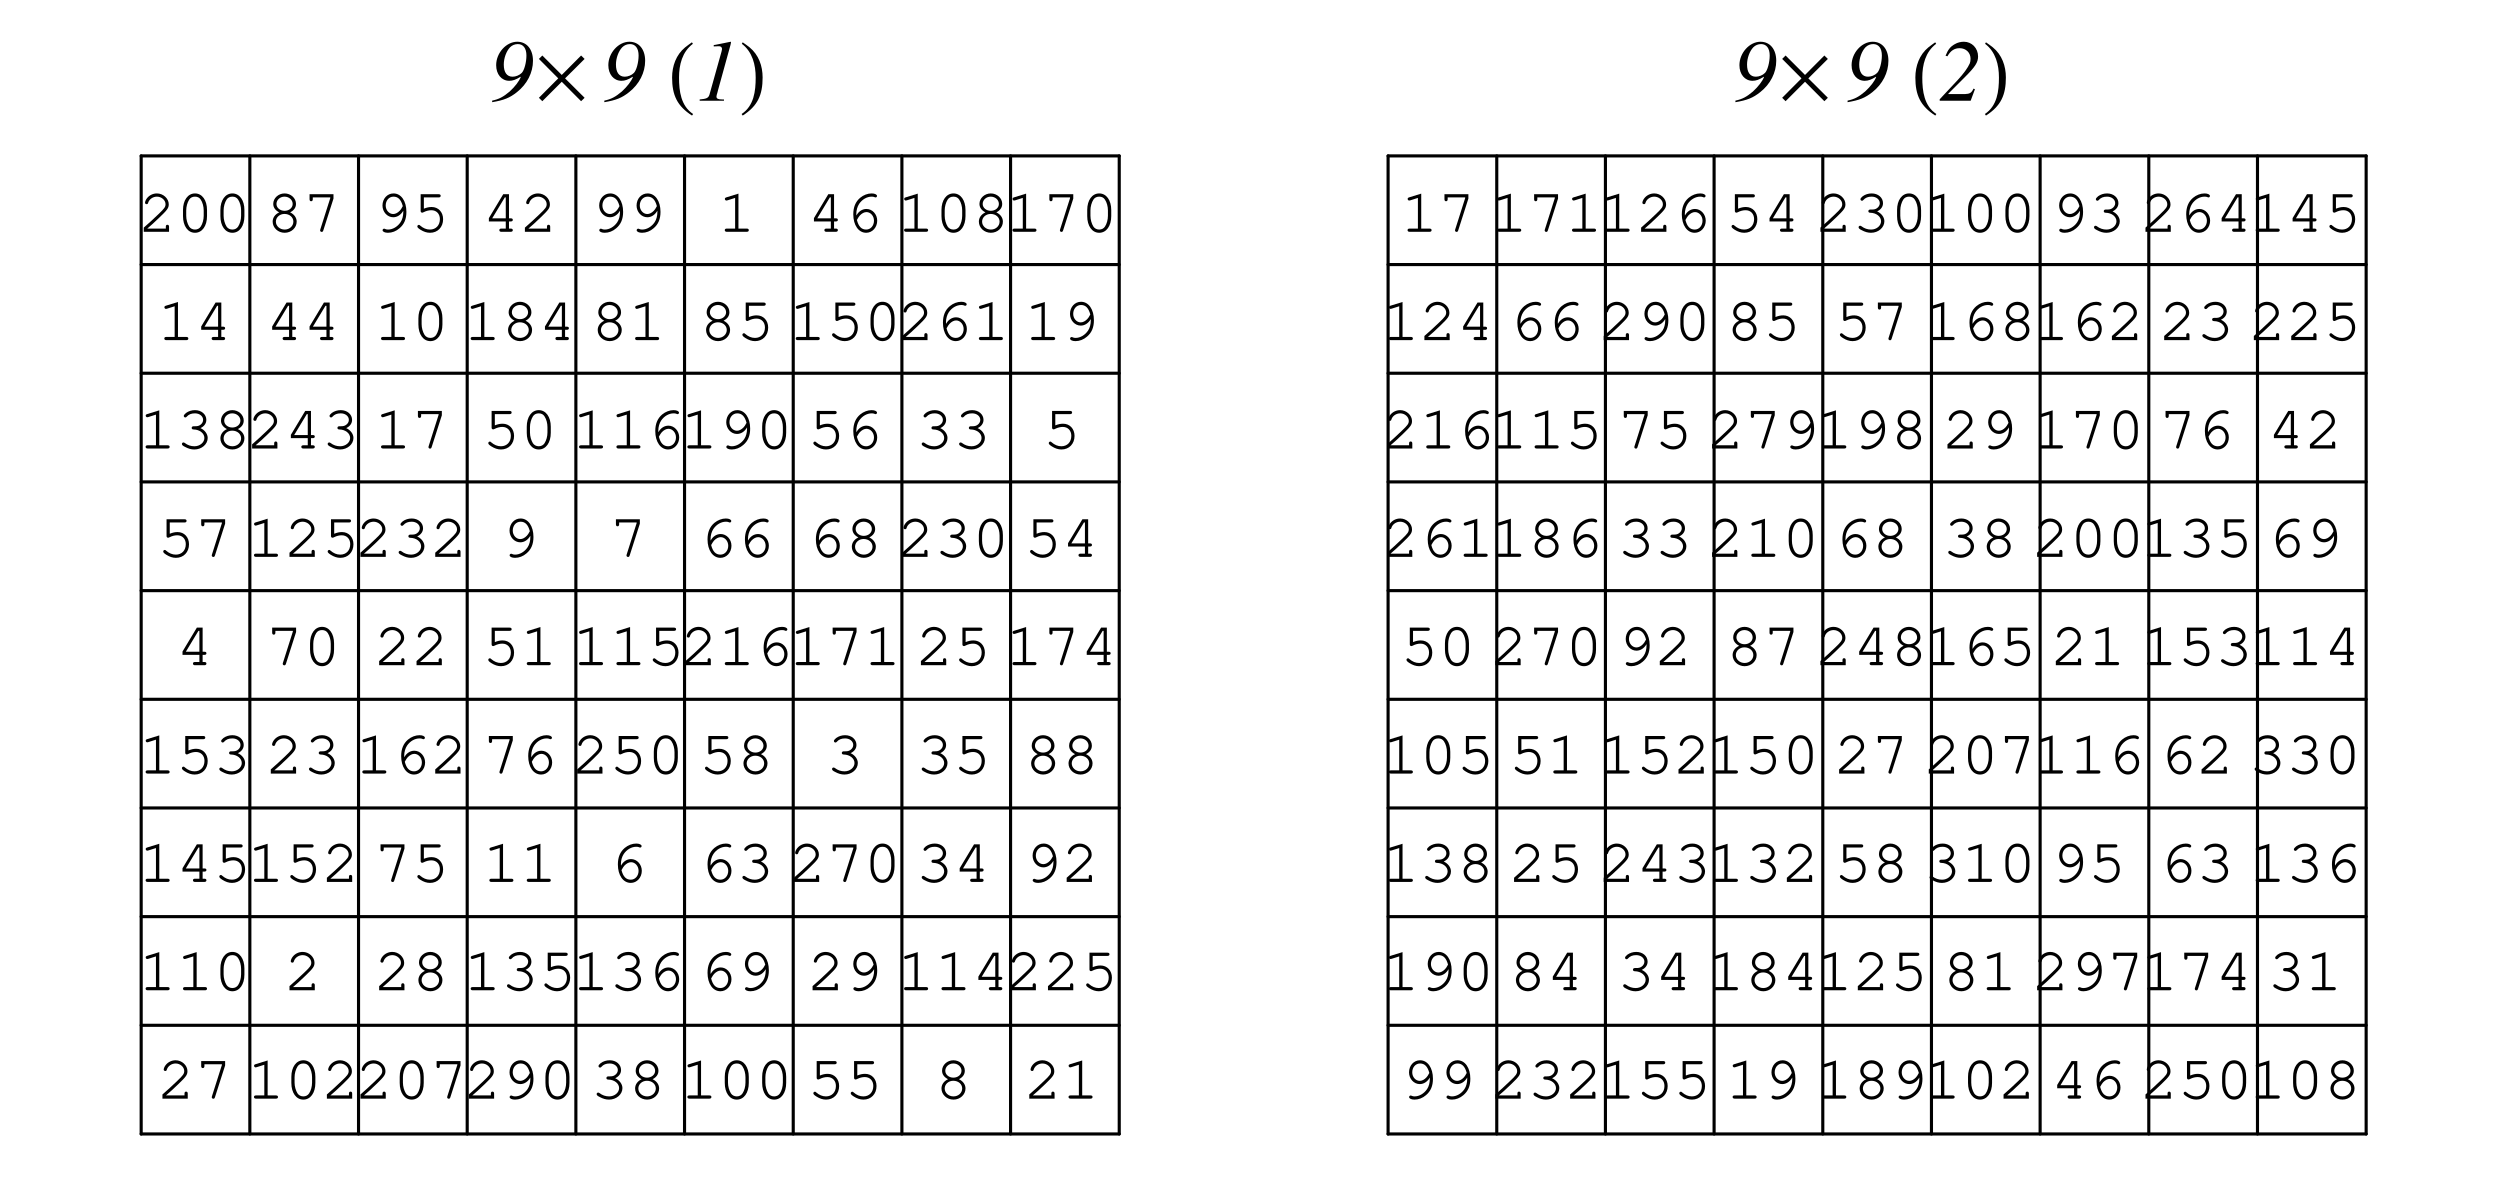 <?xml version="1.0" encoding="UTF-8"?>
<svg xmlns="http://www.w3.org/2000/svg" xmlns:xlink="http://www.w3.org/1999/xlink" width="400" height="190.44" viewBox="0 0 400 190.44">
<defs>
<g>
<g id="glyph-0-0">
</g>
<g id="glyph-0-1">
<path d="M 0.328 0.234 C 2.203 -0.078 3.141 -0.453 4.297 -1.375 C 5.922 -2.656 6.859 -4.5 6.859 -6.391 C 6.859 -8.234 5.859 -9.438 4.344 -9.438 C 2.578 -9.438 0.969 -7.641 0.969 -5.688 C 0.969 -4.234 1.828 -3.188 3.062 -3.188 C 3.625 -3.188 4.109 -3.359 4.859 -3.828 L 4.906 -3.797 C 4.672 -3.156 3.984 -2.25 3.125 -1.469 C 2.109 -0.609 1.422 -0.25 0.328 -0.016 Z M 4.438 -9.062 C 5.297 -9.062 5.812 -8.391 5.812 -7.234 C 5.812 -6.141 5.469 -4.844 5.047 -4.438 C 4.688 -4.078 4.109 -3.844 3.594 -3.844 C 2.688 -3.844 2.188 -4.531 2.188 -5.781 C 2.188 -6.812 2.594 -7.922 3.188 -8.547 C 3.531 -8.891 3.969 -9.062 4.438 -9.062 Z M 4.438 -9.062 "/>
</g>
<g id="glyph-0-2">
<path d="M 0.688 0 L 4.578 0 L 4.578 -0.203 L 4.344 -0.203 C 3.656 -0.203 3.375 -0.328 3.375 -0.656 C 3.375 -0.781 3.422 -0.984 3.547 -1.375 C 3.578 -1.484 3.594 -1.547 3.625 -1.688 L 5.625 -8.938 C 5.688 -9.188 5.703 -9.266 5.703 -9.328 C 5.703 -9.391 5.672 -9.438 5.641 -9.438 C 5.641 -9.438 5.25 -9.359 4.5 -9.203 L 3.234 -8.953 C 3.203 -8.938 3.109 -8.938 2.938 -8.906 L 2.938 -8.688 L 3.734 -8.719 C 4.062 -8.734 4.266 -8.562 4.266 -8.281 C 4.266 -8.188 4.234 -8.094 4.172 -7.812 L 2.25 -0.953 C 2.078 -0.438 1.781 -0.297 0.688 -0.203 Z M 0.688 0 "/>
</g>
<g id="glyph-0-3">
<path d="M 5.578 -1.938 C 5.266 -1.25 4.984 -1.094 4.203 -1.062 L 1.547 -1.062 L 1.547 -1.125 L 4.234 -3.812 C 5.859 -5.438 6.312 -6.141 6.312 -7.078 C 6.312 -8.406 5.312 -9.438 4.047 -9.438 C 3.547 -9.438 3.031 -9.312 2.609 -9.062 C 1.891 -8.672 1.516 -8.203 1.109 -7.203 L 1.406 -7.109 C 1.922 -8.016 2.531 -8.406 3.359 -8.406 C 4.375 -8.406 5.109 -7.688 5.109 -6.719 C 5.109 -6.422 5.062 -6.156 4.984 -5.969 C 4.641 -5.219 4 -4.344 3.094 -3.359 L 0.172 -0.234 L 0.172 0 L 5.125 0 L 5.812 -1.844 Z M 5.578 -1.938 "/>
</g>
<g id="glyph-1-0">
</g>
<g id="glyph-1-1">
<path d="M 8.141 -0.469 L 5.016 -3.578 L 8.141 -6.688 L 7.578 -7.234 L 4.484 -4.125 L 1.375 -7.234 L 0.828 -6.688 L 3.922 -3.578 L 0.828 -0.469 L 1.375 0.078 L 4.484 -3.031 L 7.578 0.078 Z M 8.141 -0.469 "/>
</g>
<g id="glyph-2-0">
</g>
<g id="glyph-2-1">
<path d="M 4.062 2.125 C 2.109 0.828 1.812 -1.531 1.812 -3.703 C 1.812 -5.75 2.312 -7.812 4.031 -9.109 L 3.875 -9.344 C 3.516 -9.078 3.141 -8.828 2.797 -8.547 C 1.344 -7.359 0.703 -5.547 0.703 -3.719 C 0.703 -0.906 1.5 0.844 3.891 2.375 Z M 4.062 2.125 "/>
</g>
<g id="glyph-2-2">
<path d="M 3.781 -3.719 C 3.781 -5.562 3.156 -7.344 1.688 -8.547 C 1.344 -8.828 0.969 -9.078 0.594 -9.344 L 0.453 -9.109 C 2.156 -7.812 2.672 -5.75 2.672 -3.703 C 2.672 -1.516 2.391 0.812 0.422 2.125 L 0.594 2.375 C 2.984 0.844 3.781 -0.906 3.781 -3.719 Z M 3.781 -3.719 "/>
</g>
<g id="glyph-3-0">
</g>
<g id="glyph-3-1">
<path d="M 1.344 -0.516 C 1.891 -0.969 2.5 -1.531 3.328 -2.328 C 4.578 -3.531 4.781 -3.812 4.781 -4.406 C 4.781 -5.328 3.891 -6.141 2.891 -6.141 C 2.266 -6.141 1.688 -5.859 1.312 -5.391 C 1.109 -5.141 0.984 -4.828 0.984 -4.641 C 0.984 -4.531 1.094 -4.422 1.234 -4.422 C 1.359 -4.422 1.453 -4.484 1.484 -4.641 C 1.656 -5.219 2.25 -5.625 2.891 -5.625 C 3.625 -5.625 4.266 -5.062 4.266 -4.422 C 4.266 -3.984 4.094 -3.734 3.156 -2.844 C 2.328 -2.047 1.578 -1.359 0.875 -0.75 L 0.781 -0.672 L 0.781 0 L 4.828 0 L 4.828 -0.812 C 4.828 -1.016 4.734 -1.125 4.562 -1.125 C 4.391 -1.125 4.312 -1.016 4.312 -0.812 L 4.312 -0.516 Z M 1.344 -0.516 "/>
</g>
<g id="glyph-3-2">
<path d="M 4.922 -3.484 C 4.922 -5.062 4.141 -6.141 3 -6.141 C 1.859 -6.141 1.078 -5.062 1.078 -3.484 L 1.078 -2.516 C 1.078 -0.922 1.859 0.156 3 0.156 C 4.141 0.156 4.922 -0.922 4.922 -2.516 Z M 1.594 -3.422 C 1.594 -4.047 1.781 -4.688 2.062 -5.141 C 2.266 -5.469 2.594 -5.625 3 -5.625 C 3.406 -5.625 3.719 -5.469 3.922 -5.141 C 4.219 -4.688 4.391 -4.047 4.391 -3.422 L 4.391 -2.562 C 4.391 -1.953 4.219 -1.297 3.922 -0.844 C 3.719 -0.531 3.391 -0.359 3 -0.359 C 2.609 -0.359 2.266 -0.531 2.062 -0.844 C 1.781 -1.297 1.594 -1.953 1.594 -2.562 Z M 1.594 -3.422 "/>
</g>
<g id="glyph-3-3">
<path d="M 3.875 -3.109 C 4.5 -3.438 4.812 -3.891 4.812 -4.469 C 4.812 -5.391 3.984 -6.141 2.984 -6.141 C 2 -6.141 1.172 -5.391 1.172 -4.469 C 1.172 -3.891 1.5 -3.438 2.125 -3.109 C 1.453 -2.797 1.078 -2.25 1.078 -1.625 C 1.078 -0.641 1.938 0.156 3 0.156 C 4.062 0.156 4.922 -0.641 4.922 -1.625 C 4.922 -2.25 4.531 -2.797 3.875 -3.109 Z M 2.969 -5.625 C 3.703 -5.625 4.281 -5.109 4.281 -4.453 C 4.281 -3.844 3.719 -3.359 2.984 -3.359 C 2.266 -3.359 1.688 -3.844 1.688 -4.453 C 1.688 -5.109 2.266 -5.625 2.969 -5.625 Z M 2.969 -2.859 C 3.781 -2.859 4.391 -2.328 4.391 -1.625 C 4.391 -0.922 3.781 -0.359 3 -0.359 C 2.219 -0.359 1.594 -0.922 1.594 -1.625 C 1.594 -2.312 2.203 -2.859 2.969 -2.859 Z M 2.969 -2.859 "/>
</g>
<g id="glyph-3-4">
<path d="M 4.312 -5.391 L 2.719 -0.375 C 2.703 -0.312 2.688 -0.281 2.688 -0.234 C 2.688 -0.094 2.797 0.016 2.938 0.016 C 3.078 0.016 3.141 -0.047 3.203 -0.234 L 4.828 -5.312 L 4.828 -6.016 L 1 -6.016 L 1 -5.219 C 1 -5 1.094 -4.891 1.25 -4.891 C 1.422 -4.891 1.516 -5 1.516 -5.219 L 1.516 -5.5 L 4.312 -5.5 Z M 4.312 -5.391 "/>
</g>
<g id="glyph-3-5">
<path d="M 4.641 -3.375 C 4.641 -3.281 4.641 -3.188 4.641 -3.156 C 4.641 -2.547 4.484 -1.938 4.203 -1.531 C 3.719 -0.812 2.953 -0.359 2.203 -0.359 C 2.031 -0.359 1.875 -0.391 1.781 -0.438 C 1.672 -0.484 1.641 -0.5 1.578 -0.5 C 1.438 -0.5 1.328 -0.391 1.328 -0.25 C 1.328 -0.016 1.688 0.156 2.188 0.156 C 2.844 0.156 3.5 -0.094 4.031 -0.562 C 4.781 -1.188 5.141 -2.031 5.141 -3.188 C 5.141 -4.922 4.297 -6.141 3.078 -6.141 C 2.078 -6.141 1.312 -5.297 1.312 -4.203 C 1.312 -3.188 2.078 -2.328 3.031 -2.328 C 3.688 -2.328 4.266 -2.719 4.641 -3.375 Z M 4.562 -4.109 C 4.344 -3.703 4.234 -3.531 4.078 -3.375 C 3.766 -3.047 3.391 -2.844 3.031 -2.844 C 2.375 -2.844 1.828 -3.453 1.828 -4.203 C 1.828 -5.016 2.359 -5.625 3.078 -5.625 C 3.812 -5.625 4.281 -5.156 4.562 -4.109 Z M 4.562 -4.109 "/>
</g>
<g id="glyph-3-6">
<path d="M 1.953 -5.5 L 4.312 -5.5 C 4.531 -5.5 4.641 -5.594 4.641 -5.766 C 4.641 -5.922 4.531 -6.016 4.312 -6.016 L 1.438 -6.016 L 1.438 -3.328 C 1.438 -3.172 1.531 -3.062 1.688 -3.062 C 1.75 -3.062 1.797 -3.078 1.922 -3.141 C 2.359 -3.359 2.766 -3.453 3.156 -3.453 C 3.969 -3.453 4.516 -2.875 4.516 -2.031 C 4.516 -1.031 3.875 -0.359 2.922 -0.359 C 2.359 -0.359 1.844 -0.578 1.359 -1 C 1.281 -1.094 1.219 -1.109 1.156 -1.109 C 1.016 -1.109 0.906 -1 0.906 -0.859 C 0.906 -0.703 1.047 -0.562 1.391 -0.344 C 1.906 -0.016 2.406 0.156 2.938 0.156 C 4.172 0.156 5.031 -0.75 5.031 -2.016 C 5.031 -3.156 4.266 -3.969 3.203 -3.969 C 2.781 -3.969 2.438 -3.891 1.953 -3.703 Z M 1.953 -5.5 "/>
</g>
<g id="glyph-3-7">
<path d="M 3.703 -1.656 L 3.703 -0.516 L 2.984 -0.516 C 2.781 -0.516 2.672 -0.422 2.672 -0.266 C 2.672 -0.094 2.797 0 2.984 0 L 4.5 0 C 4.703 0 4.828 -0.094 4.828 -0.266 C 4.828 -0.422 4.719 -0.516 4.5 -0.516 L 4.219 -0.516 L 4.219 -1.656 L 4.5 -1.656 C 4.719 -1.656 4.828 -1.75 4.828 -1.906 C 4.828 -2.078 4.719 -2.156 4.5 -2.156 L 4.219 -2.156 L 4.219 -6.016 L 3.297 -6.016 L 1 -2.188 L 1 -1.656 Z M 3.703 -2.156 L 1.531 -2.156 L 3.547 -5.5 L 3.703 -5.5 Z M 3.703 -2.156 "/>
</g>
<g id="glyph-3-8">
<path d="M 3.266 -6.109 L 1.344 -5.516 C 1.156 -5.453 1.094 -5.391 1.094 -5.25 C 1.094 -5.125 1.219 -5 1.328 -5 C 1.359 -5 1.453 -5.031 1.5 -5.031 L 2.734 -5.422 L 2.734 -0.516 L 1.406 -0.516 C 1.188 -0.516 1.078 -0.422 1.078 -0.266 C 1.078 -0.094 1.203 0 1.406 0 L 4.594 0 C 4.812 0 4.922 -0.094 4.922 -0.266 C 4.922 -0.422 4.812 -0.516 4.594 -0.516 L 3.266 -0.516 Z M 3.266 -6.109 "/>
</g>
<g id="glyph-3-9">
<path d="M 1.812 -2.609 C 1.797 -2.719 1.797 -2.797 1.797 -2.844 C 1.797 -3.453 1.969 -4.047 2.25 -4.469 C 2.734 -5.188 3.5 -5.625 4.25 -5.625 C 4.422 -5.625 4.578 -5.609 4.672 -5.562 C 4.781 -5.516 4.812 -5.5 4.875 -5.5 C 5.016 -5.5 5.109 -5.609 5.109 -5.734 C 5.109 -5.969 4.75 -6.141 4.25 -6.141 C 3.609 -6.141 2.953 -5.891 2.406 -5.438 C 1.672 -4.812 1.312 -3.953 1.312 -2.797 C 1.312 -1.062 2.156 0.156 3.375 0.156 C 4.359 0.156 5.141 -0.703 5.141 -1.781 C 5.141 -2.812 4.359 -3.656 3.422 -3.656 C 2.766 -3.656 2.172 -3.281 1.812 -2.609 Z M 1.891 -1.891 C 2.109 -2.281 2.219 -2.453 2.359 -2.609 C 2.688 -2.953 3.062 -3.156 3.422 -3.156 C 4.078 -3.156 4.625 -2.531 4.625 -1.781 C 4.625 -0.984 4.094 -0.359 3.375 -0.359 C 2.625 -0.359 2.156 -0.844 1.891 -1.891 Z M 1.891 -1.891 "/>
</g>
<g id="glyph-3-10">
<path d="M 2.781 -3.562 C 2.578 -3.562 2.469 -3.453 2.469 -3.297 C 2.469 -3.141 2.578 -3.047 2.781 -3.047 C 3.734 -3.031 4.5 -2.438 4.5 -1.688 C 4.5 -0.969 3.781 -0.359 2.906 -0.359 C 2.344 -0.359 1.828 -0.531 1.359 -0.891 C 1.266 -0.953 1.219 -0.969 1.141 -0.969 C 1.016 -0.969 0.906 -0.859 0.906 -0.734 C 0.906 -0.562 1.031 -0.438 1.391 -0.266 C 1.906 0.016 2.375 0.156 2.891 0.156 C 4.062 0.156 5.031 -0.672 5.031 -1.688 C 5.031 -2.328 4.562 -2.953 3.875 -3.266 C 4.469 -3.547 4.812 -4.016 4.812 -4.578 C 4.812 -5.469 4.031 -6.141 3 -6.141 C 2.469 -6.141 1.969 -5.984 1.562 -5.688 C 1.328 -5.5 1.203 -5.328 1.203 -5.219 C 1.203 -5.078 1.312 -4.969 1.453 -4.969 C 1.531 -4.969 1.578 -5 1.641 -5.062 C 2 -5.469 2.406 -5.625 3 -5.625 C 3.734 -5.625 4.297 -5.172 4.297 -4.578 C 4.297 -4.25 4.109 -3.953 3.828 -3.766 C 3.594 -3.609 3.391 -3.562 3 -3.562 Z M 2.781 -3.562 "/>
</g>
</g>
</defs>
<g fill="rgb(0%, 0%, 0%)" fill-opacity="1">
<use xlink:href="#glyph-0-1" x="78.417" y="16.116"/>
</g>
<g fill="rgb(0%, 0%, 0%)" fill-opacity="1">
<use xlink:href="#glyph-1-1" x="85.396" y="16.116"/>
</g>
<g fill="rgb(0%, 0%, 0%)" fill-opacity="1">
<use xlink:href="#glyph-0-1" x="96.364" y="16.116"/>
</g>
<g fill="rgb(0%, 0%, 0%)" fill-opacity="1">
<use xlink:href="#glyph-2-1" x="106.833" y="16.116"/>
</g>
<g fill="rgb(0%, 0%, 0%)" fill-opacity="1">
<use xlink:href="#glyph-0-2" x="111.258" y="16.116"/>
</g>
<g fill="rgb(0%, 0%, 0%)" fill-opacity="1">
<use xlink:href="#glyph-2-2" x="118.238" y="16.116"/>
</g>
<path fill="none" stroke-width="5" stroke-linecap="round" stroke-linejoin="round" stroke="rgb(0%, 0%, 0%)" stroke-opacity="1" stroke-miterlimit="10" d="M 220.016 84.455 L 1784.916 84.455 " transform="matrix(0.1, 0, 0, -0.1, 0.586, 189.882)"/>
<path fill="none" stroke-width="5" stroke-linecap="round" stroke-linejoin="round" stroke="rgb(0%, 0%, 0%)" stroke-opacity="1" stroke-miterlimit="10" d="M 220.016 258.363 L 1784.916 258.363 " transform="matrix(0.1, 0, 0, -0.1, 0.586, 189.882)"/>
<path fill="none" stroke-width="5" stroke-linecap="round" stroke-linejoin="round" stroke="rgb(0%, 0%, 0%)" stroke-opacity="1" stroke-miterlimit="10" d="M 220.016 432.232 L 1784.916 432.232 " transform="matrix(0.1, 0, 0, -0.1, 0.586, 189.882)"/>
<path fill="none" stroke-width="5" stroke-linecap="round" stroke-linejoin="round" stroke="rgb(0%, 0%, 0%)" stroke-opacity="1" stroke-miterlimit="10" d="M 220.016 606.101 L 1784.916 606.101 " transform="matrix(0.1, 0, 0, -0.1, 0.586, 189.882)"/>
<path fill="none" stroke-width="5" stroke-linecap="round" stroke-linejoin="round" stroke="rgb(0%, 0%, 0%)" stroke-opacity="1" stroke-miterlimit="10" d="M 220.016 779.97 L 1784.916 779.97 " transform="matrix(0.1, 0, 0, -0.1, 0.586, 189.882)"/>
<path fill="none" stroke-width="5" stroke-linecap="round" stroke-linejoin="round" stroke="rgb(0%, 0%, 0%)" stroke-opacity="1" stroke-miterlimit="10" d="M 220.016 953.84 L 1784.916 953.84 " transform="matrix(0.1, 0, 0, -0.1, 0.586, 189.882)"/>
<path fill="none" stroke-width="5" stroke-linecap="round" stroke-linejoin="round" stroke="rgb(0%, 0%, 0%)" stroke-opacity="1" stroke-miterlimit="10" d="M 220.016 1127.748 L 1784.916 1127.748 " transform="matrix(0.1, 0, 0, -0.1, 0.586, 189.882)"/>
<path fill="none" stroke-width="5" stroke-linecap="round" stroke-linejoin="round" stroke="rgb(0%, 0%, 0%)" stroke-opacity="1" stroke-miterlimit="10" d="M 220.016 1301.617 L 1784.916 1301.617 " transform="matrix(0.1, 0, 0, -0.1, 0.586, 189.882)"/>
<path fill="none" stroke-width="5" stroke-linecap="round" stroke-linejoin="round" stroke="rgb(0%, 0%, 0%)" stroke-opacity="1" stroke-miterlimit="10" d="M 220.016 1475.486 L 1784.916 1475.486 " transform="matrix(0.1, 0, 0, -0.1, 0.586, 189.882)"/>
<path fill="none" stroke-width="5" stroke-linecap="round" stroke-linejoin="round" stroke="rgb(0%, 0%, 0%)" stroke-opacity="1" stroke-miterlimit="10" d="M 220.016 1649.355 L 1784.916 1649.355 " transform="matrix(0.1, 0, 0, -0.1, 0.586, 189.882)"/>
<path fill="none" stroke-width="5" stroke-linecap="round" stroke-linejoin="round" stroke="rgb(0%, 0%, 0%)" stroke-opacity="1" stroke-miterlimit="10" d="M 220.016 84.455 L 220.016 1649.355 " transform="matrix(0.1, 0, 0, -0.1, 0.586, 189.882)"/>
<path fill="none" stroke-width="5" stroke-linecap="round" stroke-linejoin="round" stroke="rgb(0%, 0%, 0%)" stroke-opacity="1" stroke-miterlimit="10" d="M 393.885 84.455 L 393.885 1649.355 " transform="matrix(0.1, 0, 0, -0.1, 0.586, 189.882)"/>
<path fill="none" stroke-width="5" stroke-linecap="round" stroke-linejoin="round" stroke="rgb(0%, 0%, 0%)" stroke-opacity="1" stroke-miterlimit="10" d="M 567.793 84.455 L 567.793 1649.355 " transform="matrix(0.1, 0, 0, -0.1, 0.586, 189.882)"/>
<path fill="none" stroke-width="5" stroke-linecap="round" stroke-linejoin="round" stroke="rgb(0%, 0%, 0%)" stroke-opacity="1" stroke-miterlimit="10" d="M 741.662 84.455 L 741.662 1649.355 " transform="matrix(0.1, 0, 0, -0.1, 0.586, 189.882)"/>
<path fill="none" stroke-width="5" stroke-linecap="round" stroke-linejoin="round" stroke="rgb(0%, 0%, 0%)" stroke-opacity="1" stroke-miterlimit="10" d="M 915.531 84.455 L 915.531 1649.355 " transform="matrix(0.1, 0, 0, -0.1, 0.586, 189.882)"/>
<path fill="none" stroke-width="5" stroke-linecap="round" stroke-linejoin="round" stroke="rgb(0%, 0%, 0%)" stroke-opacity="1" stroke-miterlimit="10" d="M 1089.4 84.455 L 1089.4 1649.355 " transform="matrix(0.1, 0, 0, -0.1, 0.586, 189.882)"/>
<path fill="none" stroke-width="5" stroke-linecap="round" stroke-linejoin="round" stroke="rgb(0%, 0%, 0%)" stroke-opacity="1" stroke-miterlimit="10" d="M 1263.309 84.455 L 1263.309 1649.355 " transform="matrix(0.1, 0, 0, -0.1, 0.586, 189.882)"/>
<path fill="none" stroke-width="5" stroke-linecap="round" stroke-linejoin="round" stroke="rgb(0%, 0%, 0%)" stroke-opacity="1" stroke-miterlimit="10" d="M 1437.178 84.455 L 1437.178 1649.355 " transform="matrix(0.1, 0, 0, -0.1, 0.586, 189.882)"/>
<path fill="none" stroke-width="5" stroke-linecap="round" stroke-linejoin="round" stroke="rgb(0%, 0%, 0%)" stroke-opacity="1" stroke-miterlimit="10" d="M 1611.047 84.455 L 1611.047 1649.355 " transform="matrix(0.1, 0, 0, -0.1, 0.586, 189.882)"/>
<path fill="none" stroke-width="5" stroke-linecap="round" stroke-linejoin="round" stroke="rgb(0%, 0%, 0%)" stroke-opacity="1" stroke-miterlimit="10" d="M 1784.916 84.455 L 1784.916 1649.355 " transform="matrix(0.1, 0, 0, -0.1, 0.586, 189.882)"/>
<g fill="rgb(0%, 0%, 0%)" fill-opacity="1">
<use xlink:href="#glyph-3-1" x="22.219" y="37.089"/>
<use xlink:href="#glyph-3-2" x="28.201" y="37.089"/>
<use xlink:href="#glyph-3-2" x="34.184" y="37.089"/>
</g>
<g fill="rgb(0%, 0%, 0%)" fill-opacity="1">
<use xlink:href="#glyph-3-3" x="42.547" y="37.089"/>
<use xlink:href="#glyph-3-4" x="48.529" y="37.089"/>
</g>
<g fill="rgb(0%, 0%, 0%)" fill-opacity="1">
<use xlink:href="#glyph-3-5" x="59.884" y="37.089"/>
<use xlink:href="#glyph-3-6" x="65.866" y="37.089"/>
</g>
<g fill="rgb(0%, 0%, 0%)" fill-opacity="1">
<use xlink:href="#glyph-3-7" x="77.22" y="37.089"/>
<use xlink:href="#glyph-3-1" x="83.203" y="37.089"/>
</g>
<g fill="rgb(0%, 0%, 0%)" fill-opacity="1">
<use xlink:href="#glyph-3-5" x="94.557" y="37.089"/>
<use xlink:href="#glyph-3-5" x="100.539" y="37.089"/>
</g>
<g fill="rgb(0%, 0%, 0%)" fill-opacity="1">
<use xlink:href="#glyph-3-8" x="114.885" y="37.089"/>
</g>
<g fill="rgb(0%, 0%, 0%)" fill-opacity="1">
<use xlink:href="#glyph-3-7" x="129.23" y="37.089"/>
<use xlink:href="#glyph-3-9" x="135.213" y="37.089"/>
</g>
<g fill="rgb(0%, 0%, 0%)" fill-opacity="1">
<use xlink:href="#glyph-3-8" x="143.576" y="37.089"/>
<use xlink:href="#glyph-3-2" x="149.558" y="37.089"/>
<use xlink:href="#glyph-3-3" x="155.541" y="37.089"/>
</g>
<g fill="rgb(0%, 0%, 0%)" fill-opacity="1">
<use xlink:href="#glyph-3-8" x="160.913" y="37.089"/>
<use xlink:href="#glyph-3-4" x="166.895" y="37.089"/>
<use xlink:href="#glyph-3-2" x="172.877" y="37.089"/>
</g>
<g fill="rgb(0%, 0%, 0%)" fill-opacity="1">
<use xlink:href="#glyph-3-8" x="25.21" y="54.425"/>
<use xlink:href="#glyph-3-7" x="31.192" y="54.425"/>
</g>
<g fill="rgb(0%, 0%, 0%)" fill-opacity="1">
<use xlink:href="#glyph-3-7" x="42.547" y="54.425"/>
<use xlink:href="#glyph-3-7" x="48.529" y="54.425"/>
</g>
<g fill="rgb(0%, 0%, 0%)" fill-opacity="1">
<use xlink:href="#glyph-3-8" x="59.884" y="54.425"/>
<use xlink:href="#glyph-3-2" x="65.866" y="54.425"/>
</g>
<g fill="rgb(0%, 0%, 0%)" fill-opacity="1">
<use xlink:href="#glyph-3-8" x="74.229" y="54.425"/>
<use xlink:href="#glyph-3-3" x="80.211" y="54.425"/>
<use xlink:href="#glyph-3-7" x="86.194" y="54.425"/>
</g>
<g fill="rgb(0%, 0%, 0%)" fill-opacity="1">
<use xlink:href="#glyph-3-3" x="94.557" y="54.425"/>
<use xlink:href="#glyph-3-8" x="100.539" y="54.425"/>
</g>
<g fill="rgb(0%, 0%, 0%)" fill-opacity="1">
<use xlink:href="#glyph-3-3" x="111.893" y="54.425"/>
<use xlink:href="#glyph-3-6" x="117.876" y="54.425"/>
</g>
<g fill="rgb(0%, 0%, 0%)" fill-opacity="1">
<use xlink:href="#glyph-3-8" x="126.239" y="54.425"/>
<use xlink:href="#glyph-3-6" x="132.222" y="54.425"/>
<use xlink:href="#glyph-3-2" x="138.204" y="54.425"/>
</g>
<g fill="rgb(0%, 0%, 0%)" fill-opacity="1">
<use xlink:href="#glyph-3-1" x="143.576" y="54.425"/>
<use xlink:href="#glyph-3-9" x="149.558" y="54.425"/>
<use xlink:href="#glyph-3-8" x="155.541" y="54.425"/>
</g>
<g fill="rgb(0%, 0%, 0%)" fill-opacity="1">
<use xlink:href="#glyph-3-8" x="163.904" y="54.425"/>
<use xlink:href="#glyph-3-5" x="169.886" y="54.425"/>
</g>
<g fill="rgb(0%, 0%, 0%)" fill-opacity="1">
<use xlink:href="#glyph-3-8" x="22.219" y="71.762"/>
<use xlink:href="#glyph-3-10" x="28.201" y="71.762"/>
<use xlink:href="#glyph-3-3" x="34.184" y="71.762"/>
</g>
<g fill="rgb(0%, 0%, 0%)" fill-opacity="1">
<use xlink:href="#glyph-3-1" x="39.556" y="71.762"/>
<use xlink:href="#glyph-3-7" x="45.538" y="71.762"/>
<use xlink:href="#glyph-3-10" x="51.521" y="71.762"/>
</g>
<g fill="rgb(0%, 0%, 0%)" fill-opacity="1">
<use xlink:href="#glyph-3-8" x="59.884" y="71.762"/>
<use xlink:href="#glyph-3-4" x="65.866" y="71.762"/>
</g>
<g fill="rgb(0%, 0%, 0%)" fill-opacity="1">
<use xlink:href="#glyph-3-6" x="77.22" y="71.762"/>
<use xlink:href="#glyph-3-2" x="83.203" y="71.762"/>
</g>
<g fill="rgb(0%, 0%, 0%)" fill-opacity="1">
<use xlink:href="#glyph-3-8" x="91.566" y="71.762"/>
<use xlink:href="#glyph-3-8" x="97.548" y="71.762"/>
<use xlink:href="#glyph-3-9" x="103.531" y="71.762"/>
</g>
<g fill="rgb(0%, 0%, 0%)" fill-opacity="1">
<use xlink:href="#glyph-3-8" x="108.902" y="71.762"/>
<use xlink:href="#glyph-3-5" x="114.885" y="71.762"/>
<use xlink:href="#glyph-3-2" x="120.867" y="71.762"/>
</g>
<g fill="rgb(0%, 0%, 0%)" fill-opacity="1">
<use xlink:href="#glyph-3-6" x="129.23" y="71.762"/>
<use xlink:href="#glyph-3-9" x="135.213" y="71.762"/>
</g>
<g fill="rgb(0%, 0%, 0%)" fill-opacity="1">
<use xlink:href="#glyph-3-10" x="146.567" y="71.762"/>
<use xlink:href="#glyph-3-10" x="152.549" y="71.762"/>
</g>
<g fill="rgb(0%, 0%, 0%)" fill-opacity="1">
<use xlink:href="#glyph-3-6" x="166.895" y="71.762"/>
</g>
<g fill="rgb(0%, 0%, 0%)" fill-opacity="1">
<use xlink:href="#glyph-3-6" x="25.21" y="89.099"/>
<use xlink:href="#glyph-3-4" x="31.192" y="89.099"/>
</g>
<g fill="rgb(0%, 0%, 0%)" fill-opacity="1">
<use xlink:href="#glyph-3-8" x="39.556" y="89.099"/>
<use xlink:href="#glyph-3-1" x="45.538" y="89.099"/>
<use xlink:href="#glyph-3-6" x="51.521" y="89.099"/>
</g>
<g fill="rgb(0%, 0%, 0%)" fill-opacity="1">
<use xlink:href="#glyph-3-1" x="56.892" y="89.099"/>
<use xlink:href="#glyph-3-10" x="62.875" y="89.099"/>
<use xlink:href="#glyph-3-1" x="68.857" y="89.099"/>
</g>
<g fill="rgb(0%, 0%, 0%)" fill-opacity="1">
<use xlink:href="#glyph-3-5" x="80.212" y="89.099"/>
</g>
<g fill="rgb(0%, 0%, 0%)" fill-opacity="1">
<use xlink:href="#glyph-3-4" x="97.548" y="89.099"/>
</g>
<g fill="rgb(0%, 0%, 0%)" fill-opacity="1">
<use xlink:href="#glyph-3-9" x="111.893" y="89.099"/>
<use xlink:href="#glyph-3-9" x="117.876" y="89.099"/>
</g>
<g fill="rgb(0%, 0%, 0%)" fill-opacity="1">
<use xlink:href="#glyph-3-9" x="129.23" y="89.099"/>
<use xlink:href="#glyph-3-3" x="135.213" y="89.099"/>
</g>
<g fill="rgb(0%, 0%, 0%)" fill-opacity="1">
<use xlink:href="#glyph-3-1" x="143.576" y="89.099"/>
<use xlink:href="#glyph-3-10" x="149.558" y="89.099"/>
<use xlink:href="#glyph-3-2" x="155.541" y="89.099"/>
</g>
<g fill="rgb(0%, 0%, 0%)" fill-opacity="1">
<use xlink:href="#glyph-3-6" x="163.904" y="89.099"/>
<use xlink:href="#glyph-3-7" x="169.886" y="89.099"/>
</g>
<g fill="rgb(0%, 0%, 0%)" fill-opacity="1">
<use xlink:href="#glyph-3-7" x="28.201" y="106.436"/>
</g>
<g fill="rgb(0%, 0%, 0%)" fill-opacity="1">
<use xlink:href="#glyph-3-4" x="42.547" y="106.436"/>
<use xlink:href="#glyph-3-2" x="48.529" y="106.436"/>
</g>
<g fill="rgb(0%, 0%, 0%)" fill-opacity="1">
<use xlink:href="#glyph-3-1" x="59.884" y="106.436"/>
<use xlink:href="#glyph-3-1" x="65.866" y="106.436"/>
</g>
<g fill="rgb(0%, 0%, 0%)" fill-opacity="1">
<use xlink:href="#glyph-3-6" x="77.22" y="106.436"/>
<use xlink:href="#glyph-3-8" x="83.203" y="106.436"/>
</g>
<g fill="rgb(0%, 0%, 0%)" fill-opacity="1">
<use xlink:href="#glyph-3-8" x="91.566" y="106.436"/>
<use xlink:href="#glyph-3-8" x="97.548" y="106.436"/>
<use xlink:href="#glyph-3-6" x="103.531" y="106.436"/>
</g>
<g fill="rgb(0%, 0%, 0%)" fill-opacity="1">
<use xlink:href="#glyph-3-1" x="108.902" y="106.436"/>
<use xlink:href="#glyph-3-8" x="114.885" y="106.436"/>
<use xlink:href="#glyph-3-9" x="120.867" y="106.436"/>
</g>
<g fill="rgb(0%, 0%, 0%)" fill-opacity="1">
<use xlink:href="#glyph-3-8" x="126.239" y="106.436"/>
<use xlink:href="#glyph-3-4" x="132.222" y="106.436"/>
<use xlink:href="#glyph-3-8" x="138.204" y="106.436"/>
</g>
<g fill="rgb(0%, 0%, 0%)" fill-opacity="1">
<use xlink:href="#glyph-3-1" x="146.567" y="106.436"/>
<use xlink:href="#glyph-3-6" x="152.549" y="106.436"/>
</g>
<g fill="rgb(0%, 0%, 0%)" fill-opacity="1">
<use xlink:href="#glyph-3-8" x="160.913" y="106.436"/>
<use xlink:href="#glyph-3-4" x="166.895" y="106.436"/>
<use xlink:href="#glyph-3-7" x="172.877" y="106.436"/>
</g>
<g fill="rgb(0%, 0%, 0%)" fill-opacity="1">
<use xlink:href="#glyph-3-8" x="22.219" y="123.772"/>
<use xlink:href="#glyph-3-6" x="28.201" y="123.772"/>
<use xlink:href="#glyph-3-10" x="34.184" y="123.772"/>
</g>
<g fill="rgb(0%, 0%, 0%)" fill-opacity="1">
<use xlink:href="#glyph-3-1" x="42.547" y="123.772"/>
<use xlink:href="#glyph-3-10" x="48.529" y="123.772"/>
</g>
<g fill="rgb(0%, 0%, 0%)" fill-opacity="1">
<use xlink:href="#glyph-3-8" x="56.892" y="123.772"/>
<use xlink:href="#glyph-3-9" x="62.875" y="123.772"/>
<use xlink:href="#glyph-3-1" x="68.857" y="123.772"/>
</g>
<g fill="rgb(0%, 0%, 0%)" fill-opacity="1">
<use xlink:href="#glyph-3-4" x="77.22" y="123.772"/>
<use xlink:href="#glyph-3-9" x="83.203" y="123.772"/>
</g>
<g fill="rgb(0%, 0%, 0%)" fill-opacity="1">
<use xlink:href="#glyph-3-1" x="91.566" y="123.772"/>
<use xlink:href="#glyph-3-6" x="97.548" y="123.772"/>
<use xlink:href="#glyph-3-2" x="103.531" y="123.772"/>
</g>
<g fill="rgb(0%, 0%, 0%)" fill-opacity="1">
<use xlink:href="#glyph-3-6" x="111.893" y="123.772"/>
<use xlink:href="#glyph-3-3" x="117.876" y="123.772"/>
</g>
<g fill="rgb(0%, 0%, 0%)" fill-opacity="1">
<use xlink:href="#glyph-3-10" x="132.222" y="123.772"/>
</g>
<g fill="rgb(0%, 0%, 0%)" fill-opacity="1">
<use xlink:href="#glyph-3-10" x="146.567" y="123.772"/>
<use xlink:href="#glyph-3-6" x="152.549" y="123.772"/>
</g>
<g fill="rgb(0%, 0%, 0%)" fill-opacity="1">
<use xlink:href="#glyph-3-3" x="163.904" y="123.772"/>
<use xlink:href="#glyph-3-3" x="169.886" y="123.772"/>
</g>
<g fill="rgb(0%, 0%, 0%)" fill-opacity="1">
<use xlink:href="#glyph-3-8" x="22.219" y="141.109"/>
<use xlink:href="#glyph-3-7" x="28.201" y="141.109"/>
<use xlink:href="#glyph-3-6" x="34.184" y="141.109"/>
</g>
<g fill="rgb(0%, 0%, 0%)" fill-opacity="1">
<use xlink:href="#glyph-3-8" x="39.556" y="141.109"/>
<use xlink:href="#glyph-3-6" x="45.538" y="141.109"/>
<use xlink:href="#glyph-3-1" x="51.521" y="141.109"/>
</g>
<g fill="rgb(0%, 0%, 0%)" fill-opacity="1">
<use xlink:href="#glyph-3-4" x="59.884" y="141.109"/>
<use xlink:href="#glyph-3-6" x="65.866" y="141.109"/>
</g>
<g fill="rgb(0%, 0%, 0%)" fill-opacity="1">
<use xlink:href="#glyph-3-8" x="77.22" y="141.109"/>
<use xlink:href="#glyph-3-8" x="83.203" y="141.109"/>
</g>
<g fill="rgb(0%, 0%, 0%)" fill-opacity="1">
<use xlink:href="#glyph-3-9" x="97.548" y="141.109"/>
</g>
<g fill="rgb(0%, 0%, 0%)" fill-opacity="1">
<use xlink:href="#glyph-3-9" x="111.893" y="141.109"/>
<use xlink:href="#glyph-3-10" x="117.876" y="141.109"/>
</g>
<g fill="rgb(0%, 0%, 0%)" fill-opacity="1">
<use xlink:href="#glyph-3-1" x="126.239" y="141.109"/>
<use xlink:href="#glyph-3-4" x="132.222" y="141.109"/>
<use xlink:href="#glyph-3-2" x="138.204" y="141.109"/>
</g>
<g fill="rgb(0%, 0%, 0%)" fill-opacity="1">
<use xlink:href="#glyph-3-10" x="146.567" y="141.109"/>
<use xlink:href="#glyph-3-7" x="152.549" y="141.109"/>
</g>
<g fill="rgb(0%, 0%, 0%)" fill-opacity="1">
<use xlink:href="#glyph-3-5" x="163.904" y="141.109"/>
<use xlink:href="#glyph-3-1" x="169.886" y="141.109"/>
</g>
<g fill="rgb(0%, 0%, 0%)" fill-opacity="1">
<use xlink:href="#glyph-3-8" x="22.219" y="158.446"/>
<use xlink:href="#glyph-3-8" x="28.201" y="158.446"/>
<use xlink:href="#glyph-3-2" x="34.184" y="158.446"/>
</g>
<g fill="rgb(0%, 0%, 0%)" fill-opacity="1">
<use xlink:href="#glyph-3-1" x="45.538" y="158.446"/>
</g>
<g fill="rgb(0%, 0%, 0%)" fill-opacity="1">
<use xlink:href="#glyph-3-1" x="59.884" y="158.446"/>
<use xlink:href="#glyph-3-3" x="65.866" y="158.446"/>
</g>
<g fill="rgb(0%, 0%, 0%)" fill-opacity="1">
<use xlink:href="#glyph-3-8" x="74.229" y="158.446"/>
<use xlink:href="#glyph-3-10" x="80.211" y="158.446"/>
<use xlink:href="#glyph-3-6" x="86.194" y="158.446"/>
</g>
<g fill="rgb(0%, 0%, 0%)" fill-opacity="1">
<use xlink:href="#glyph-3-8" x="91.566" y="158.446"/>
<use xlink:href="#glyph-3-10" x="97.548" y="158.446"/>
<use xlink:href="#glyph-3-9" x="103.531" y="158.446"/>
</g>
<g fill="rgb(0%, 0%, 0%)" fill-opacity="1">
<use xlink:href="#glyph-3-9" x="111.893" y="158.446"/>
<use xlink:href="#glyph-3-5" x="117.876" y="158.446"/>
</g>
<g fill="rgb(0%, 0%, 0%)" fill-opacity="1">
<use xlink:href="#glyph-3-1" x="129.23" y="158.446"/>
<use xlink:href="#glyph-3-5" x="135.213" y="158.446"/>
</g>
<g fill="rgb(0%, 0%, 0%)" fill-opacity="1">
<use xlink:href="#glyph-3-8" x="143.576" y="158.446"/>
<use xlink:href="#glyph-3-8" x="149.558" y="158.446"/>
<use xlink:href="#glyph-3-7" x="155.541" y="158.446"/>
</g>
<g fill="rgb(0%, 0%, 0%)" fill-opacity="1">
<use xlink:href="#glyph-3-1" x="160.913" y="158.446"/>
<use xlink:href="#glyph-3-1" x="166.895" y="158.446"/>
<use xlink:href="#glyph-3-6" x="172.877" y="158.446"/>
</g>
<g fill="rgb(0%, 0%, 0%)" fill-opacity="1">
<use xlink:href="#glyph-3-1" x="25.21" y="175.783"/>
<use xlink:href="#glyph-3-4" x="31.192" y="175.783"/>
</g>
<g fill="rgb(0%, 0%, 0%)" fill-opacity="1">
<use xlink:href="#glyph-3-8" x="39.556" y="175.783"/>
<use xlink:href="#glyph-3-2" x="45.538" y="175.783"/>
<use xlink:href="#glyph-3-1" x="51.521" y="175.783"/>
</g>
<g fill="rgb(0%, 0%, 0%)" fill-opacity="1">
<use xlink:href="#glyph-3-1" x="56.892" y="175.783"/>
<use xlink:href="#glyph-3-2" x="62.875" y="175.783"/>
<use xlink:href="#glyph-3-4" x="68.857" y="175.783"/>
</g>
<g fill="rgb(0%, 0%, 0%)" fill-opacity="1">
<use xlink:href="#glyph-3-1" x="74.229" y="175.783"/>
<use xlink:href="#glyph-3-5" x="80.211" y="175.783"/>
<use xlink:href="#glyph-3-2" x="86.194" y="175.783"/>
</g>
<g fill="rgb(0%, 0%, 0%)" fill-opacity="1">
<use xlink:href="#glyph-3-10" x="94.557" y="175.783"/>
<use xlink:href="#glyph-3-3" x="100.539" y="175.783"/>
</g>
<g fill="rgb(0%, 0%, 0%)" fill-opacity="1">
<use xlink:href="#glyph-3-8" x="108.902" y="175.783"/>
<use xlink:href="#glyph-3-2" x="114.885" y="175.783"/>
<use xlink:href="#glyph-3-2" x="120.867" y="175.783"/>
</g>
<g fill="rgb(0%, 0%, 0%)" fill-opacity="1">
<use xlink:href="#glyph-3-6" x="129.23" y="175.783"/>
<use xlink:href="#glyph-3-6" x="135.213" y="175.783"/>
</g>
<g fill="rgb(0%, 0%, 0%)" fill-opacity="1">
<use xlink:href="#glyph-3-3" x="149.558" y="175.783"/>
</g>
<g fill="rgb(0%, 0%, 0%)" fill-opacity="1">
<use xlink:href="#glyph-3-1" x="163.904" y="175.783"/>
<use xlink:href="#glyph-3-8" x="169.886" y="175.783"/>
</g>
<g fill="rgb(0%, 0%, 0%)" fill-opacity="1">
<use xlink:href="#glyph-0-1" x="277.339" y="16.116"/>
</g>
<g fill="rgb(0%, 0%, 0%)" fill-opacity="1">
<use xlink:href="#glyph-1-1" x="284.318" y="16.116"/>
</g>
<g fill="rgb(0%, 0%, 0%)" fill-opacity="1">
<use xlink:href="#glyph-0-1" x="295.286" y="16.116"/>
</g>
<g fill="rgb(0%, 0%, 0%)" fill-opacity="1">
<use xlink:href="#glyph-2-1" x="305.755" y="16.116"/>
</g>
<g fill="rgb(0%, 0%, 0%)" fill-opacity="1">
<use xlink:href="#glyph-0-3" x="310.18" y="16.116"/>
</g>
<g fill="rgb(0%, 0%, 0%)" fill-opacity="1">
<use xlink:href="#glyph-2-2" x="317.159" y="16.116"/>
</g>
<path fill="none" stroke-width="5" stroke-linecap="round" stroke-linejoin="round" stroke="rgb(0%, 0%, 0%)" stroke-opacity="1" stroke-miterlimit="10" d="M 2215.084 84.455 L 3779.984 84.455 " transform="matrix(0.1, 0, 0, -0.1, 0.586, 189.882)"/>
<path fill="none" stroke-width="5" stroke-linecap="round" stroke-linejoin="round" stroke="rgb(0%, 0%, 0%)" stroke-opacity="1" stroke-miterlimit="10" d="M 2215.084 258.363 L 3779.984 258.363 " transform="matrix(0.1, 0, 0, -0.1, 0.586, 189.882)"/>
<path fill="none" stroke-width="5" stroke-linecap="round" stroke-linejoin="round" stroke="rgb(0%, 0%, 0%)" stroke-opacity="1" stroke-miterlimit="10" d="M 2215.084 432.232 L 3779.984 432.232 " transform="matrix(0.1, 0, 0, -0.1, 0.586, 189.882)"/>
<path fill="none" stroke-width="5" stroke-linecap="round" stroke-linejoin="round" stroke="rgb(0%, 0%, 0%)" stroke-opacity="1" stroke-miterlimit="10" d="M 2215.084 606.101 L 3779.984 606.101 " transform="matrix(0.1, 0, 0, -0.1, 0.586, 189.882)"/>
<path fill="none" stroke-width="5" stroke-linecap="round" stroke-linejoin="round" stroke="rgb(0%, 0%, 0%)" stroke-opacity="1" stroke-miterlimit="10" d="M 2215.084 779.97 L 3779.984 779.97 " transform="matrix(0.1, 0, 0, -0.1, 0.586, 189.882)"/>
<path fill="none" stroke-width="5" stroke-linecap="round" stroke-linejoin="round" stroke="rgb(0%, 0%, 0%)" stroke-opacity="1" stroke-miterlimit="10" d="M 2215.084 953.84 L 3779.984 953.84 " transform="matrix(0.1, 0, 0, -0.1, 0.586, 189.882)"/>
<path fill="none" stroke-width="5" stroke-linecap="round" stroke-linejoin="round" stroke="rgb(0%, 0%, 0%)" stroke-opacity="1" stroke-miterlimit="10" d="M 2215.084 1127.748 L 3779.984 1127.748 " transform="matrix(0.1, 0, 0, -0.1, 0.586, 189.882)"/>
<path fill="none" stroke-width="5" stroke-linecap="round" stroke-linejoin="round" stroke="rgb(0%, 0%, 0%)" stroke-opacity="1" stroke-miterlimit="10" d="M 2215.084 1301.617 L 3779.984 1301.617 " transform="matrix(0.1, 0, 0, -0.1, 0.586, 189.882)"/>
<path fill="none" stroke-width="5" stroke-linecap="round" stroke-linejoin="round" stroke="rgb(0%, 0%, 0%)" stroke-opacity="1" stroke-miterlimit="10" d="M 2215.084 1475.486 L 3779.984 1475.486 " transform="matrix(0.1, 0, 0, -0.1, 0.586, 189.882)"/>
<path fill="none" stroke-width="5" stroke-linecap="round" stroke-linejoin="round" stroke="rgb(0%, 0%, 0%)" stroke-opacity="1" stroke-miterlimit="10" d="M 2215.084 1649.355 L 3779.984 1649.355 " transform="matrix(0.1, 0, 0, -0.1, 0.586, 189.882)"/>
<path fill="none" stroke-width="5" stroke-linecap="round" stroke-linejoin="round" stroke="rgb(0%, 0%, 0%)" stroke-opacity="1" stroke-miterlimit="10" d="M 2215.084 84.455 L 2215.084 1649.355 " transform="matrix(0.1, 0, 0, -0.1, 0.586, 189.882)"/>
<path fill="none" stroke-width="5" stroke-linecap="round" stroke-linejoin="round" stroke="rgb(0%, 0%, 0%)" stroke-opacity="1" stroke-miterlimit="10" d="M 2388.953 84.455 L 2388.953 1649.355 " transform="matrix(0.1, 0, 0, -0.1, 0.586, 189.882)"/>
<path fill="none" stroke-width="5" stroke-linecap="round" stroke-linejoin="round" stroke="rgb(0%, 0%, 0%)" stroke-opacity="1" stroke-miterlimit="10" d="M 2562.822 84.455 L 2562.822 1649.355 " transform="matrix(0.1, 0, 0, -0.1, 0.586, 189.882)"/>
<path fill="none" stroke-width="5" stroke-linecap="round" stroke-linejoin="round" stroke="rgb(0%, 0%, 0%)" stroke-opacity="1" stroke-miterlimit="10" d="M 2736.691 84.455 L 2736.691 1649.355 " transform="matrix(0.1, 0, 0, -0.1, 0.586, 189.882)"/>
<path fill="none" stroke-width="5" stroke-linecap="round" stroke-linejoin="round" stroke="rgb(0%, 0%, 0%)" stroke-opacity="1" stroke-miterlimit="10" d="M 2910.6 84.455 L 2910.6 1649.355 " transform="matrix(0.1, 0, 0, -0.1, 0.586, 189.882)"/>
<path fill="none" stroke-width="5" stroke-linecap="round" stroke-linejoin="round" stroke="rgb(0%, 0%, 0%)" stroke-opacity="1" stroke-miterlimit="10" d="M 3084.469 84.455 L 3084.469 1649.355 " transform="matrix(0.1, 0, 0, -0.1, 0.586, 189.882)"/>
<path fill="none" stroke-width="5" stroke-linecap="round" stroke-linejoin="round" stroke="rgb(0%, 0%, 0%)" stroke-opacity="1" stroke-miterlimit="10" d="M 3258.338 84.455 L 3258.338 1649.355 " transform="matrix(0.1, 0, 0, -0.1, 0.586, 189.882)"/>
<path fill="none" stroke-width="5" stroke-linecap="round" stroke-linejoin="round" stroke="rgb(0%, 0%, 0%)" stroke-opacity="1" stroke-miterlimit="10" d="M 3432.207 84.455 L 3432.207 1649.355 " transform="matrix(0.1, 0, 0, -0.1, 0.586, 189.882)"/>
<path fill="none" stroke-width="5" stroke-linecap="round" stroke-linejoin="round" stroke="rgb(0%, 0%, 0%)" stroke-opacity="1" stroke-miterlimit="10" d="M 3606.115 84.455 L 3606.115 1649.355 " transform="matrix(0.1, 0, 0, -0.1, 0.586, 189.882)"/>
<path fill="none" stroke-width="5" stroke-linecap="round" stroke-linejoin="round" stroke="rgb(0%, 0%, 0%)" stroke-opacity="1" stroke-miterlimit="10" d="M 3779.984 84.455 L 3779.984 1649.355 " transform="matrix(0.1, 0, 0, -0.1, 0.586, 189.882)"/>
<g fill="rgb(0%, 0%, 0%)" fill-opacity="1">
<use xlink:href="#glyph-3-8" x="224.131" y="37.089"/>
<use xlink:href="#glyph-3-4" x="230.113" y="37.089"/>
</g>
<g fill="rgb(0%, 0%, 0%)" fill-opacity="1">
<use xlink:href="#glyph-3-8" x="238.476" y="37.089"/>
<use xlink:href="#glyph-3-4" x="244.459" y="37.089"/>
<use xlink:href="#glyph-3-8" x="250.441" y="37.089"/>
</g>
<g fill="rgb(0%, 0%, 0%)" fill-opacity="1">
<use xlink:href="#glyph-3-8" x="255.813" y="37.089"/>
<use xlink:href="#glyph-3-1" x="261.796" y="37.089"/>
<use xlink:href="#glyph-3-9" x="267.778" y="37.089"/>
</g>
<g fill="rgb(0%, 0%, 0%)" fill-opacity="1">
<use xlink:href="#glyph-3-6" x="276.141" y="37.089"/>
<use xlink:href="#glyph-3-7" x="282.123" y="37.089"/>
</g>
<g fill="rgb(0%, 0%, 0%)" fill-opacity="1">
<use xlink:href="#glyph-3-1" x="290.487" y="37.089"/>
<use xlink:href="#glyph-3-10" x="296.469" y="37.089"/>
<use xlink:href="#glyph-3-2" x="302.452" y="37.089"/>
</g>
<g fill="rgb(0%, 0%, 0%)" fill-opacity="1">
<use xlink:href="#glyph-3-8" x="307.823" y="37.089"/>
<use xlink:href="#glyph-3-2" x="313.806" y="37.089"/>
<use xlink:href="#glyph-3-2" x="319.788" y="37.089"/>
</g>
<g fill="rgb(0%, 0%, 0%)" fill-opacity="1">
<use xlink:href="#glyph-3-5" x="328.151" y="37.089"/>
<use xlink:href="#glyph-3-10" x="334.134" y="37.089"/>
</g>
<g fill="rgb(0%, 0%, 0%)" fill-opacity="1">
<use xlink:href="#glyph-3-1" x="342.497" y="37.089"/>
<use xlink:href="#glyph-3-9" x="348.479" y="37.089"/>
<use xlink:href="#glyph-3-7" x="354.461" y="37.089"/>
</g>
<g fill="rgb(0%, 0%, 0%)" fill-opacity="1">
<use xlink:href="#glyph-3-8" x="359.834" y="37.089"/>
<use xlink:href="#glyph-3-7" x="365.816" y="37.089"/>
<use xlink:href="#glyph-3-6" x="371.798" y="37.089"/>
</g>
<g fill="rgb(0%, 0%, 0%)" fill-opacity="1">
<use xlink:href="#glyph-3-8" x="221.14" y="54.425"/>
<use xlink:href="#glyph-3-1" x="227.122" y="54.425"/>
<use xlink:href="#glyph-3-7" x="233.105" y="54.425"/>
</g>
<g fill="rgb(0%, 0%, 0%)" fill-opacity="1">
<use xlink:href="#glyph-3-9" x="241.468" y="54.425"/>
<use xlink:href="#glyph-3-9" x="247.45" y="54.425"/>
</g>
<g fill="rgb(0%, 0%, 0%)" fill-opacity="1">
<use xlink:href="#glyph-3-1" x="255.813" y="54.425"/>
<use xlink:href="#glyph-3-5" x="261.796" y="54.425"/>
<use xlink:href="#glyph-3-2" x="267.778" y="54.425"/>
</g>
<g fill="rgb(0%, 0%, 0%)" fill-opacity="1">
<use xlink:href="#glyph-3-3" x="276.141" y="54.425"/>
<use xlink:href="#glyph-3-6" x="282.123" y="54.425"/>
</g>
<g fill="rgb(0%, 0%, 0%)" fill-opacity="1">
<use xlink:href="#glyph-3-6" x="293.478" y="54.425"/>
<use xlink:href="#glyph-3-4" x="299.46" y="54.425"/>
</g>
<g fill="rgb(0%, 0%, 0%)" fill-opacity="1">
<use xlink:href="#glyph-3-8" x="307.823" y="54.425"/>
<use xlink:href="#glyph-3-9" x="313.806" y="54.425"/>
<use xlink:href="#glyph-3-3" x="319.788" y="54.425"/>
</g>
<g fill="rgb(0%, 0%, 0%)" fill-opacity="1">
<use xlink:href="#glyph-3-8" x="325.16" y="54.425"/>
<use xlink:href="#glyph-3-9" x="331.143" y="54.425"/>
<use xlink:href="#glyph-3-1" x="337.125" y="54.425"/>
</g>
<g fill="rgb(0%, 0%, 0%)" fill-opacity="1">
<use xlink:href="#glyph-3-1" x="345.488" y="54.425"/>
<use xlink:href="#glyph-3-10" x="351.47" y="54.425"/>
</g>
<g fill="rgb(0%, 0%, 0%)" fill-opacity="1">
<use xlink:href="#glyph-3-1" x="359.834" y="54.425"/>
<use xlink:href="#glyph-3-1" x="365.816" y="54.425"/>
<use xlink:href="#glyph-3-6" x="371.798" y="54.425"/>
</g>
<g fill="rgb(0%, 0%, 0%)" fill-opacity="1">
<use xlink:href="#glyph-3-1" x="221.14" y="71.762"/>
<use xlink:href="#glyph-3-8" x="227.122" y="71.762"/>
<use xlink:href="#glyph-3-9" x="233.105" y="71.762"/>
</g>
<g fill="rgb(0%, 0%, 0%)" fill-opacity="1">
<use xlink:href="#glyph-3-8" x="238.476" y="71.762"/>
<use xlink:href="#glyph-3-8" x="244.459" y="71.762"/>
<use xlink:href="#glyph-3-6" x="250.441" y="71.762"/>
</g>
<g fill="rgb(0%, 0%, 0%)" fill-opacity="1">
<use xlink:href="#glyph-3-4" x="258.804" y="71.762"/>
<use xlink:href="#glyph-3-6" x="264.787" y="71.762"/>
</g>
<g fill="rgb(0%, 0%, 0%)" fill-opacity="1">
<use xlink:href="#glyph-3-1" x="273.15" y="71.762"/>
<use xlink:href="#glyph-3-4" x="279.132" y="71.762"/>
<use xlink:href="#glyph-3-5" x="285.115" y="71.762"/>
</g>
<g fill="rgb(0%, 0%, 0%)" fill-opacity="1">
<use xlink:href="#glyph-3-8" x="290.487" y="71.762"/>
<use xlink:href="#glyph-3-5" x="296.469" y="71.762"/>
<use xlink:href="#glyph-3-3" x="302.452" y="71.762"/>
</g>
<g fill="rgb(0%, 0%, 0%)" fill-opacity="1">
<use xlink:href="#glyph-3-1" x="310.814" y="71.762"/>
<use xlink:href="#glyph-3-5" x="316.797" y="71.762"/>
</g>
<g fill="rgb(0%, 0%, 0%)" fill-opacity="1">
<use xlink:href="#glyph-3-8" x="325.16" y="71.762"/>
<use xlink:href="#glyph-3-4" x="331.143" y="71.762"/>
<use xlink:href="#glyph-3-2" x="337.125" y="71.762"/>
</g>
<g fill="rgb(0%, 0%, 0%)" fill-opacity="1">
<use xlink:href="#glyph-3-4" x="345.488" y="71.762"/>
<use xlink:href="#glyph-3-9" x="351.47" y="71.762"/>
</g>
<g fill="rgb(0%, 0%, 0%)" fill-opacity="1">
<use xlink:href="#glyph-3-7" x="362.825" y="71.762"/>
<use xlink:href="#glyph-3-1" x="368.807" y="71.762"/>
</g>
<g fill="rgb(0%, 0%, 0%)" fill-opacity="1">
<use xlink:href="#glyph-3-1" x="221.14" y="89.099"/>
<use xlink:href="#glyph-3-9" x="227.122" y="89.099"/>
<use xlink:href="#glyph-3-8" x="233.105" y="89.099"/>
</g>
<g fill="rgb(0%, 0%, 0%)" fill-opacity="1">
<use xlink:href="#glyph-3-8" x="238.476" y="89.099"/>
<use xlink:href="#glyph-3-3" x="244.459" y="89.099"/>
<use xlink:href="#glyph-3-9" x="250.441" y="89.099"/>
</g>
<g fill="rgb(0%, 0%, 0%)" fill-opacity="1">
<use xlink:href="#glyph-3-10" x="258.804" y="89.099"/>
<use xlink:href="#glyph-3-10" x="264.787" y="89.099"/>
</g>
<g fill="rgb(0%, 0%, 0%)" fill-opacity="1">
<use xlink:href="#glyph-3-1" x="273.15" y="89.099"/>
<use xlink:href="#glyph-3-8" x="279.132" y="89.099"/>
<use xlink:href="#glyph-3-2" x="285.115" y="89.099"/>
</g>
<g fill="rgb(0%, 0%, 0%)" fill-opacity="1">
<use xlink:href="#glyph-3-9" x="293.478" y="89.099"/>
<use xlink:href="#glyph-3-3" x="299.46" y="89.099"/>
</g>
<g fill="rgb(0%, 0%, 0%)" fill-opacity="1">
<use xlink:href="#glyph-3-10" x="310.814" y="89.099"/>
<use xlink:href="#glyph-3-3" x="316.797" y="89.099"/>
</g>
<g fill="rgb(0%, 0%, 0%)" fill-opacity="1">
<use xlink:href="#glyph-3-1" x="325.16" y="89.099"/>
<use xlink:href="#glyph-3-2" x="331.143" y="89.099"/>
<use xlink:href="#glyph-3-2" x="337.125" y="89.099"/>
</g>
<g fill="rgb(0%, 0%, 0%)" fill-opacity="1">
<use xlink:href="#glyph-3-8" x="342.497" y="89.099"/>
<use xlink:href="#glyph-3-10" x="348.479" y="89.099"/>
<use xlink:href="#glyph-3-6" x="354.461" y="89.099"/>
</g>
<g fill="rgb(0%, 0%, 0%)" fill-opacity="1">
<use xlink:href="#glyph-3-9" x="362.825" y="89.099"/>
<use xlink:href="#glyph-3-5" x="368.807" y="89.099"/>
</g>
<g fill="rgb(0%, 0%, 0%)" fill-opacity="1">
<use xlink:href="#glyph-3-6" x="224.131" y="106.436"/>
<use xlink:href="#glyph-3-2" x="230.113" y="106.436"/>
</g>
<g fill="rgb(0%, 0%, 0%)" fill-opacity="1">
<use xlink:href="#glyph-3-1" x="238.476" y="106.436"/>
<use xlink:href="#glyph-3-4" x="244.459" y="106.436"/>
<use xlink:href="#glyph-3-2" x="250.441" y="106.436"/>
</g>
<g fill="rgb(0%, 0%, 0%)" fill-opacity="1">
<use xlink:href="#glyph-3-5" x="258.804" y="106.436"/>
<use xlink:href="#glyph-3-1" x="264.787" y="106.436"/>
</g>
<g fill="rgb(0%, 0%, 0%)" fill-opacity="1">
<use xlink:href="#glyph-3-3" x="276.141" y="106.436"/>
<use xlink:href="#glyph-3-4" x="282.123" y="106.436"/>
</g>
<g fill="rgb(0%, 0%, 0%)" fill-opacity="1">
<use xlink:href="#glyph-3-1" x="290.487" y="106.436"/>
<use xlink:href="#glyph-3-7" x="296.469" y="106.436"/>
<use xlink:href="#glyph-3-3" x="302.452" y="106.436"/>
</g>
<g fill="rgb(0%, 0%, 0%)" fill-opacity="1">
<use xlink:href="#glyph-3-8" x="307.823" y="106.436"/>
<use xlink:href="#glyph-3-9" x="313.806" y="106.436"/>
<use xlink:href="#glyph-3-6" x="319.788" y="106.436"/>
</g>
<g fill="rgb(0%, 0%, 0%)" fill-opacity="1">
<use xlink:href="#glyph-3-1" x="328.151" y="106.436"/>
<use xlink:href="#glyph-3-8" x="334.134" y="106.436"/>
</g>
<g fill="rgb(0%, 0%, 0%)" fill-opacity="1">
<use xlink:href="#glyph-3-8" x="342.497" y="106.436"/>
<use xlink:href="#glyph-3-6" x="348.479" y="106.436"/>
<use xlink:href="#glyph-3-10" x="354.461" y="106.436"/>
</g>
<g fill="rgb(0%, 0%, 0%)" fill-opacity="1">
<use xlink:href="#glyph-3-8" x="359.834" y="106.436"/>
<use xlink:href="#glyph-3-8" x="365.816" y="106.436"/>
<use xlink:href="#glyph-3-7" x="371.798" y="106.436"/>
</g>
<g fill="rgb(0%, 0%, 0%)" fill-opacity="1">
<use xlink:href="#glyph-3-8" x="221.14" y="123.773"/>
<use xlink:href="#glyph-3-2" x="227.122" y="123.773"/>
<use xlink:href="#glyph-3-6" x="233.105" y="123.773"/>
</g>
<g fill="rgb(0%, 0%, 0%)" fill-opacity="1">
<use xlink:href="#glyph-3-6" x="241.468" y="123.773"/>
<use xlink:href="#glyph-3-8" x="247.45" y="123.773"/>
</g>
<g fill="rgb(0%, 0%, 0%)" fill-opacity="1">
<use xlink:href="#glyph-3-8" x="255.813" y="123.773"/>
<use xlink:href="#glyph-3-6" x="261.796" y="123.773"/>
<use xlink:href="#glyph-3-1" x="267.778" y="123.773"/>
</g>
<g fill="rgb(0%, 0%, 0%)" fill-opacity="1">
<use xlink:href="#glyph-3-8" x="273.15" y="123.773"/>
<use xlink:href="#glyph-3-6" x="279.132" y="123.773"/>
<use xlink:href="#glyph-3-2" x="285.115" y="123.773"/>
</g>
<g fill="rgb(0%, 0%, 0%)" fill-opacity="1">
<use xlink:href="#glyph-3-1" x="293.478" y="123.773"/>
<use xlink:href="#glyph-3-4" x="299.46" y="123.773"/>
</g>
<g fill="rgb(0%, 0%, 0%)" fill-opacity="1">
<use xlink:href="#glyph-3-1" x="307.823" y="123.773"/>
<use xlink:href="#glyph-3-2" x="313.806" y="123.773"/>
<use xlink:href="#glyph-3-4" x="319.788" y="123.773"/>
</g>
<g fill="rgb(0%, 0%, 0%)" fill-opacity="1">
<use xlink:href="#glyph-3-8" x="325.16" y="123.773"/>
<use xlink:href="#glyph-3-8" x="331.143" y="123.773"/>
<use xlink:href="#glyph-3-9" x="337.125" y="123.773"/>
</g>
<g fill="rgb(0%, 0%, 0%)" fill-opacity="1">
<use xlink:href="#glyph-3-9" x="345.488" y="123.773"/>
<use xlink:href="#glyph-3-1" x="351.47" y="123.773"/>
</g>
<g fill="rgb(0%, 0%, 0%)" fill-opacity="1">
<use xlink:href="#glyph-3-10" x="359.834" y="123.773"/>
<use xlink:href="#glyph-3-10" x="365.816" y="123.773"/>
<use xlink:href="#glyph-3-2" x="371.798" y="123.773"/>
</g>
<g fill="rgb(0%, 0%, 0%)" fill-opacity="1">
<use xlink:href="#glyph-3-8" x="221.14" y="141.11"/>
<use xlink:href="#glyph-3-10" x="227.122" y="141.11"/>
<use xlink:href="#glyph-3-3" x="233.105" y="141.11"/>
</g>
<g fill="rgb(0%, 0%, 0%)" fill-opacity="1">
<use xlink:href="#glyph-3-1" x="241.468" y="141.11"/>
<use xlink:href="#glyph-3-6" x="247.45" y="141.11"/>
</g>
<g fill="rgb(0%, 0%, 0%)" fill-opacity="1">
<use xlink:href="#glyph-3-1" x="255.813" y="141.11"/>
<use xlink:href="#glyph-3-7" x="261.796" y="141.11"/>
<use xlink:href="#glyph-3-10" x="267.778" y="141.11"/>
</g>
<g fill="rgb(0%, 0%, 0%)" fill-opacity="1">
<use xlink:href="#glyph-3-8" x="273.15" y="141.11"/>
<use xlink:href="#glyph-3-10" x="279.132" y="141.11"/>
<use xlink:href="#glyph-3-1" x="285.115" y="141.11"/>
</g>
<g fill="rgb(0%, 0%, 0%)" fill-opacity="1">
<use xlink:href="#glyph-3-6" x="293.478" y="141.11"/>
<use xlink:href="#glyph-3-3" x="299.46" y="141.11"/>
</g>
<g fill="rgb(0%, 0%, 0%)" fill-opacity="1">
<use xlink:href="#glyph-3-10" x="307.823" y="141.11"/>
<use xlink:href="#glyph-3-8" x="313.806" y="141.11"/>
<use xlink:href="#glyph-3-2" x="319.788" y="141.11"/>
</g>
<g fill="rgb(0%, 0%, 0%)" fill-opacity="1">
<use xlink:href="#glyph-3-5" x="328.151" y="141.11"/>
<use xlink:href="#glyph-3-6" x="334.134" y="141.11"/>
</g>
<g fill="rgb(0%, 0%, 0%)" fill-opacity="1">
<use xlink:href="#glyph-3-9" x="345.488" y="141.11"/>
<use xlink:href="#glyph-3-10" x="351.47" y="141.11"/>
</g>
<g fill="rgb(0%, 0%, 0%)" fill-opacity="1">
<use xlink:href="#glyph-3-8" x="359.834" y="141.11"/>
<use xlink:href="#glyph-3-10" x="365.816" y="141.11"/>
<use xlink:href="#glyph-3-9" x="371.798" y="141.11"/>
</g>
<g fill="rgb(0%, 0%, 0%)" fill-opacity="1">
<use xlink:href="#glyph-3-8" x="221.14" y="158.447"/>
<use xlink:href="#glyph-3-5" x="227.122" y="158.447"/>
<use xlink:href="#glyph-3-2" x="233.105" y="158.447"/>
</g>
<g fill="rgb(0%, 0%, 0%)" fill-opacity="1">
<use xlink:href="#glyph-3-3" x="241.468" y="158.447"/>
<use xlink:href="#glyph-3-7" x="247.45" y="158.447"/>
</g>
<g fill="rgb(0%, 0%, 0%)" fill-opacity="1">
<use xlink:href="#glyph-3-10" x="258.804" y="158.447"/>
<use xlink:href="#glyph-3-7" x="264.787" y="158.447"/>
</g>
<g fill="rgb(0%, 0%, 0%)" fill-opacity="1">
<use xlink:href="#glyph-3-8" x="273.15" y="158.447"/>
<use xlink:href="#glyph-3-3" x="279.132" y="158.447"/>
<use xlink:href="#glyph-3-7" x="285.115" y="158.447"/>
</g>
<g fill="rgb(0%, 0%, 0%)" fill-opacity="1">
<use xlink:href="#glyph-3-8" x="290.487" y="158.447"/>
<use xlink:href="#glyph-3-1" x="296.469" y="158.447"/>
<use xlink:href="#glyph-3-6" x="302.452" y="158.447"/>
</g>
<g fill="rgb(0%, 0%, 0%)" fill-opacity="1">
<use xlink:href="#glyph-3-3" x="310.814" y="158.447"/>
<use xlink:href="#glyph-3-8" x="316.797" y="158.447"/>
</g>
<g fill="rgb(0%, 0%, 0%)" fill-opacity="1">
<use xlink:href="#glyph-3-1" x="325.16" y="158.447"/>
<use xlink:href="#glyph-3-5" x="331.143" y="158.447"/>
<use xlink:href="#glyph-3-4" x="337.125" y="158.447"/>
</g>
<g fill="rgb(0%, 0%, 0%)" fill-opacity="1">
<use xlink:href="#glyph-3-8" x="342.497" y="158.447"/>
<use xlink:href="#glyph-3-4" x="348.479" y="158.447"/>
<use xlink:href="#glyph-3-7" x="354.461" y="158.447"/>
</g>
<g fill="rgb(0%, 0%, 0%)" fill-opacity="1">
<use xlink:href="#glyph-3-10" x="362.825" y="158.447"/>
<use xlink:href="#glyph-3-8" x="368.807" y="158.447"/>
</g>
<g fill="rgb(0%, 0%, 0%)" fill-opacity="1">
<use xlink:href="#glyph-3-5" x="224.131" y="175.783"/>
<use xlink:href="#glyph-3-5" x="230.113" y="175.783"/>
</g>
<g fill="rgb(0%, 0%, 0%)" fill-opacity="1">
<use xlink:href="#glyph-3-1" x="238.476" y="175.783"/>
<use xlink:href="#glyph-3-10" x="244.459" y="175.783"/>
<use xlink:href="#glyph-3-1" x="250.441" y="175.783"/>
</g>
<g fill="rgb(0%, 0%, 0%)" fill-opacity="1">
<use xlink:href="#glyph-3-8" x="255.813" y="175.783"/>
<use xlink:href="#glyph-3-6" x="261.796" y="175.783"/>
<use xlink:href="#glyph-3-6" x="267.778" y="175.783"/>
</g>
<g fill="rgb(0%, 0%, 0%)" fill-opacity="1">
<use xlink:href="#glyph-3-8" x="276.141" y="175.783"/>
<use xlink:href="#glyph-3-5" x="282.123" y="175.783"/>
</g>
<g fill="rgb(0%, 0%, 0%)" fill-opacity="1">
<use xlink:href="#glyph-3-8" x="290.487" y="175.783"/>
<use xlink:href="#glyph-3-3" x="296.469" y="175.783"/>
<use xlink:href="#glyph-3-5" x="302.452" y="175.783"/>
</g>
<g fill="rgb(0%, 0%, 0%)" fill-opacity="1">
<use xlink:href="#glyph-3-8" x="307.823" y="175.783"/>
<use xlink:href="#glyph-3-2" x="313.806" y="175.783"/>
<use xlink:href="#glyph-3-1" x="319.788" y="175.783"/>
</g>
<g fill="rgb(0%, 0%, 0%)" fill-opacity="1">
<use xlink:href="#glyph-3-7" x="328.151" y="175.783"/>
<use xlink:href="#glyph-3-9" x="334.134" y="175.783"/>
</g>
<g fill="rgb(0%, 0%, 0%)" fill-opacity="1">
<use xlink:href="#glyph-3-1" x="342.497" y="175.783"/>
<use xlink:href="#glyph-3-6" x="348.479" y="175.783"/>
<use xlink:href="#glyph-3-2" x="354.461" y="175.783"/>
</g>
<g fill="rgb(0%, 0%, 0%)" fill-opacity="1">
<use xlink:href="#glyph-3-8" x="359.834" y="175.783"/>
<use xlink:href="#glyph-3-2" x="365.816" y="175.783"/>
<use xlink:href="#glyph-3-3" x="371.798" y="175.783"/>
</g>
</svg>

